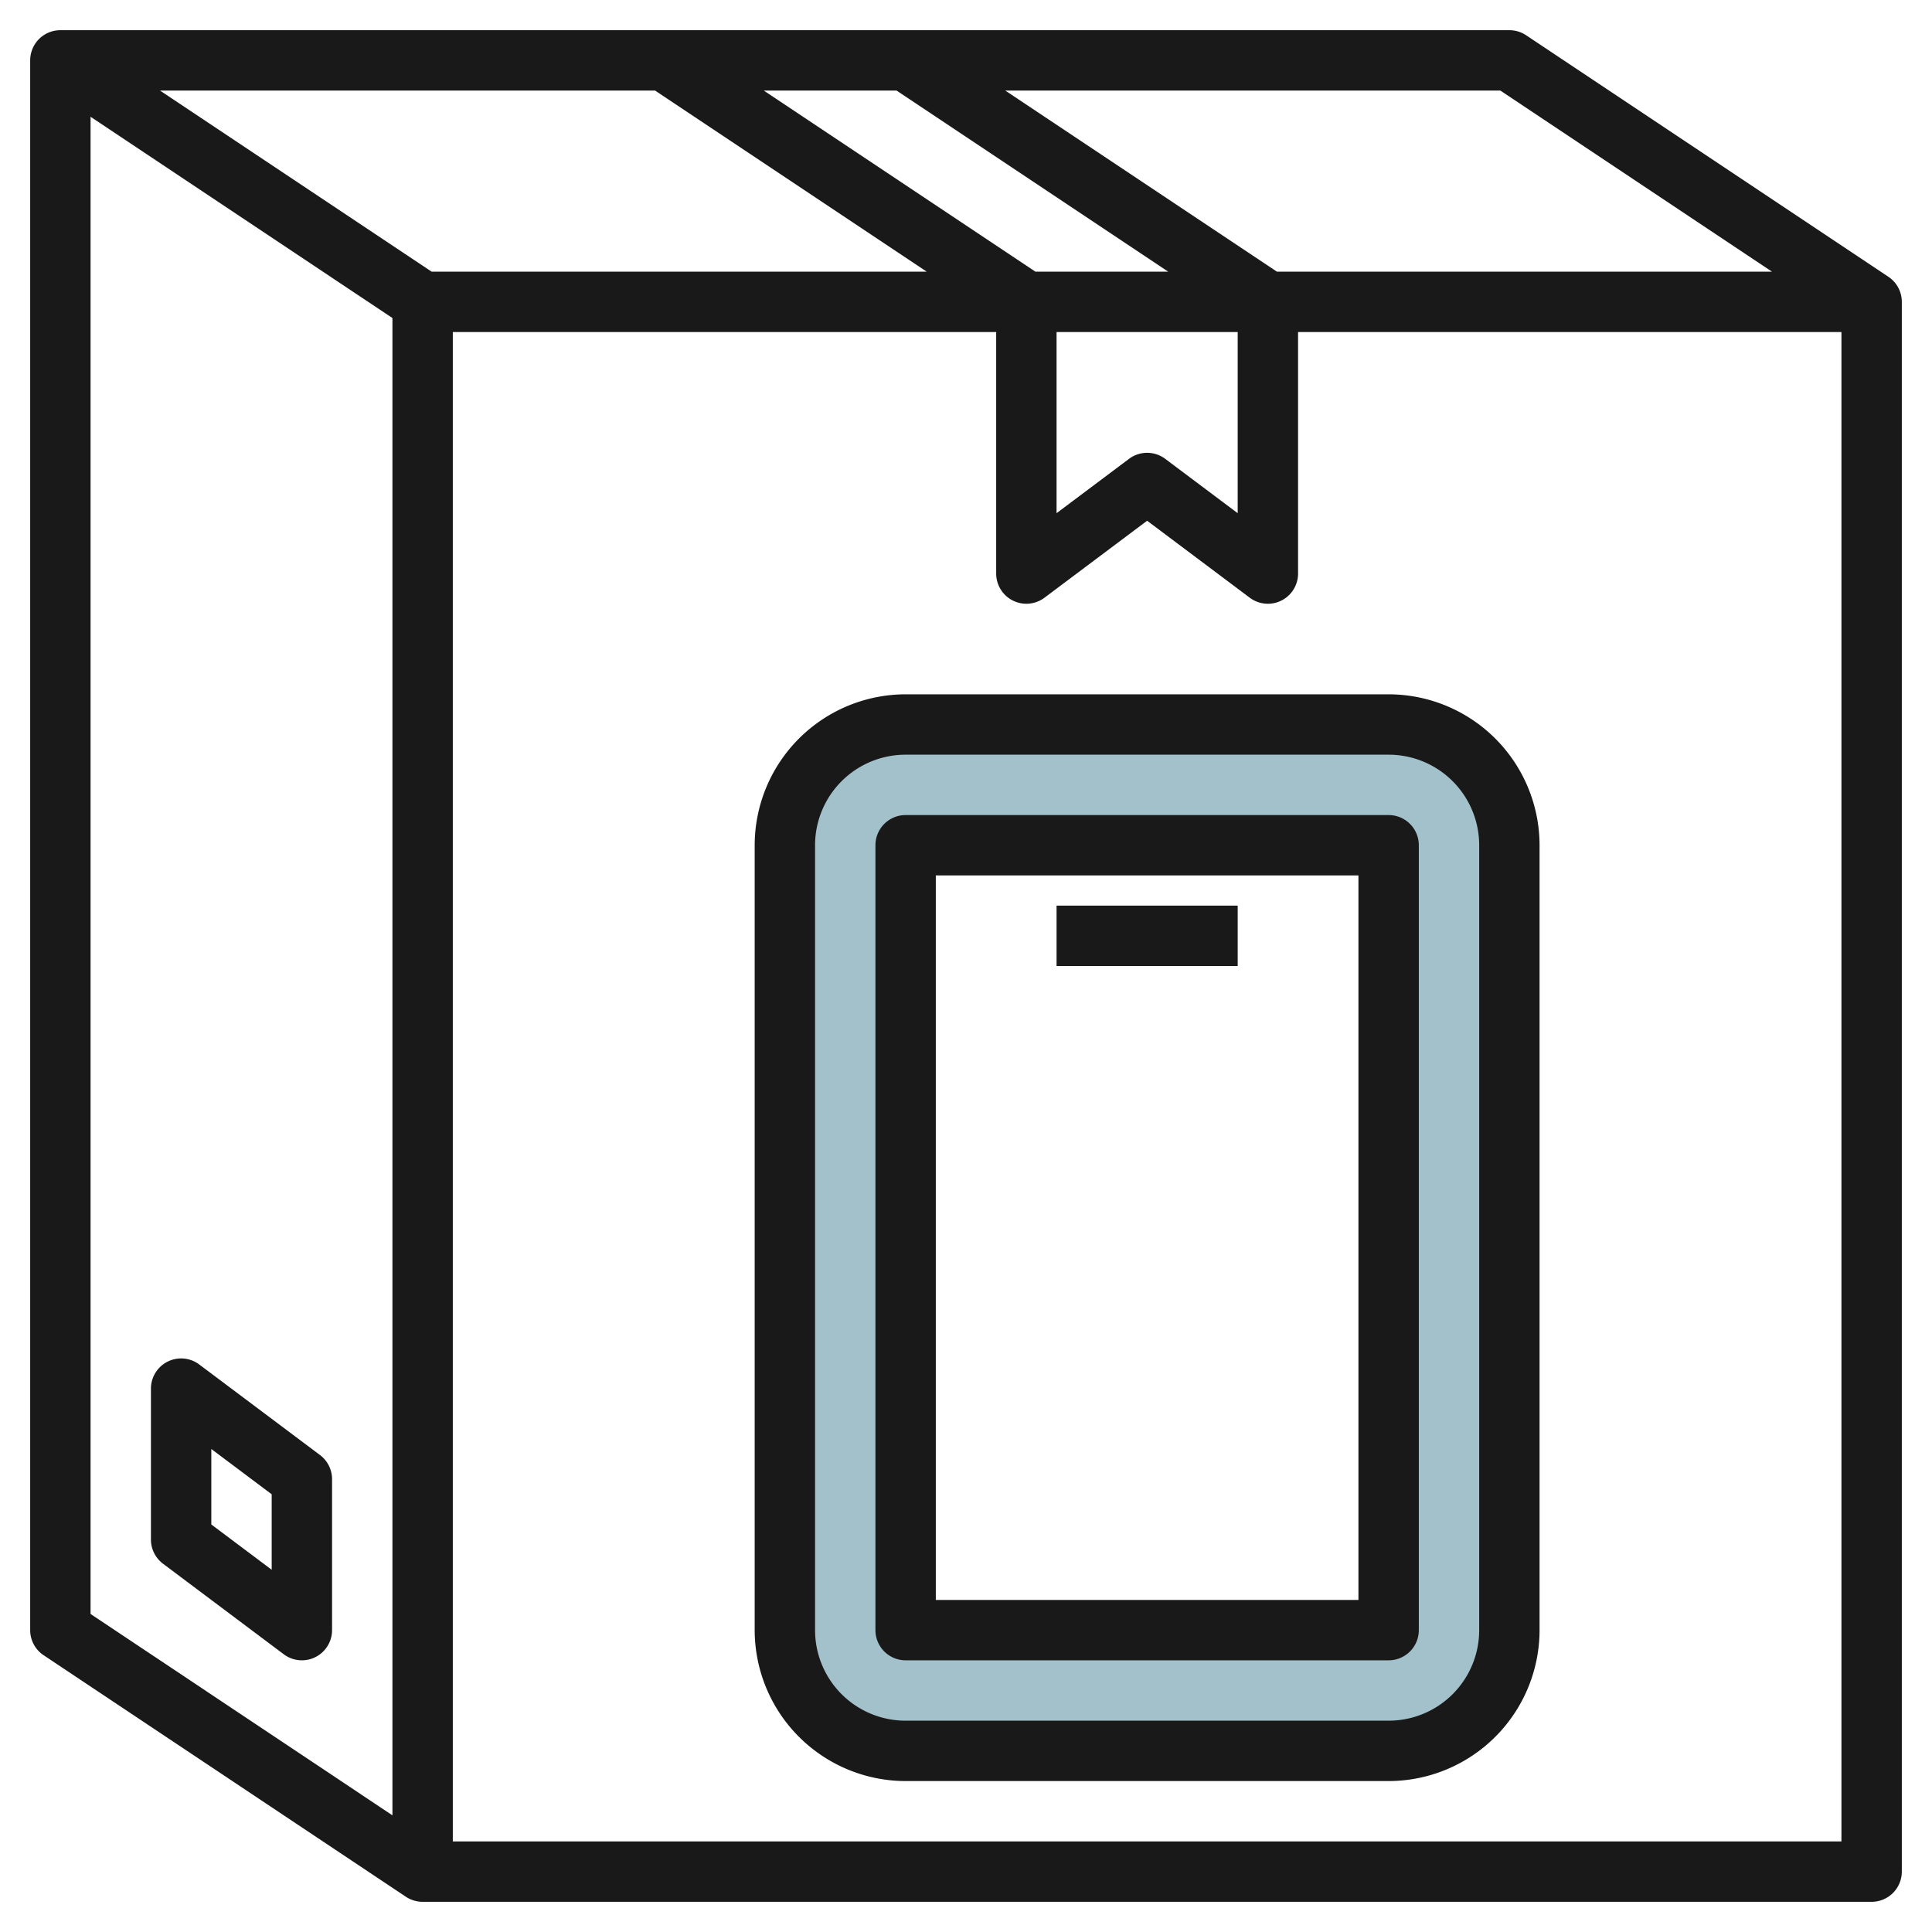 <?xml version="1.0" encoding="UTF-8"?>
<svg xmlns="http://www.w3.org/2000/svg" viewBox="0 0 64 64" width="512" height="512"><g id="Layer_15" data-name="Layer 15"><path d="M46,24H30a4,4,0,0,0-4,4V54a4,4,0,0,0,4,4H46a4,4,0,0,0,4-4V28A4,4,0,0,0,46,24Zm0,30H30V28H46Z" style="fill:#a3c1ca"/><path d="M46,23H30a5.006,5.006,0,0,0-5,5V54a5.006,5.006,0,0,0,5,5H46a5.006,5.006,0,0,0,5-5V28A5.006,5.006,0,0,0,46,23Zm3,31a3,3,0,0,1-3,3H30a3,3,0,0,1-3-3V28a3,3,0,0,1,3-3H46a3,3,0,0,1,3,3Z" style="fill:#191919"/><path d="M46,27H30a1,1,0,0,0-1,1V54a1,1,0,0,0,1,1H46a1,1,0,0,0,1-1V28A1,1,0,0,0,46,27ZM45,53H31V29H45Z" style="fill:#191919"/><path d="M62.555,9.168l-12-8A1.006,1.006,0,0,0,50,1H2A1,1,0,0,0,1,2V54a1,1,0,0,0,.445.832l12,8A1.006,1.006,0,0,0,14,63H62a1,1,0,0,0,1-1V10A1,1,0,0,0,62.555,9.168ZM58.7,9H42.3l-9-6H49.7ZM14.3,9l-9-6H21.7l9,6Zm20,0-9-6H29.7l9,6Zm.7,2h6v6l-2.4-1.8a1,1,0,0,0-1.2,0L35,17ZM3,3.868l10,6.667v49.6L3,53.465ZM15,61V11H33v8a1,1,0,0,0,1.6.8L38,17.25l3.4,2.55A1,1,0,0,0,43,19V11H61V61Z" style="fill:#191919"/><path d="M10.6,48.2l-4-3A1,1,0,0,0,5,46v5a1,1,0,0,0,.4.8l4,3a1,1,0,0,0,.6.2,1,1,0,0,0,1-1V49A1,1,0,0,0,10.6,48.2ZM9,52,7,50.5V48l2,1.5Z" style="fill:#191919"/><rect x="35" y="30" width="6" height="2" style="fill:#191919"/></g></svg>

